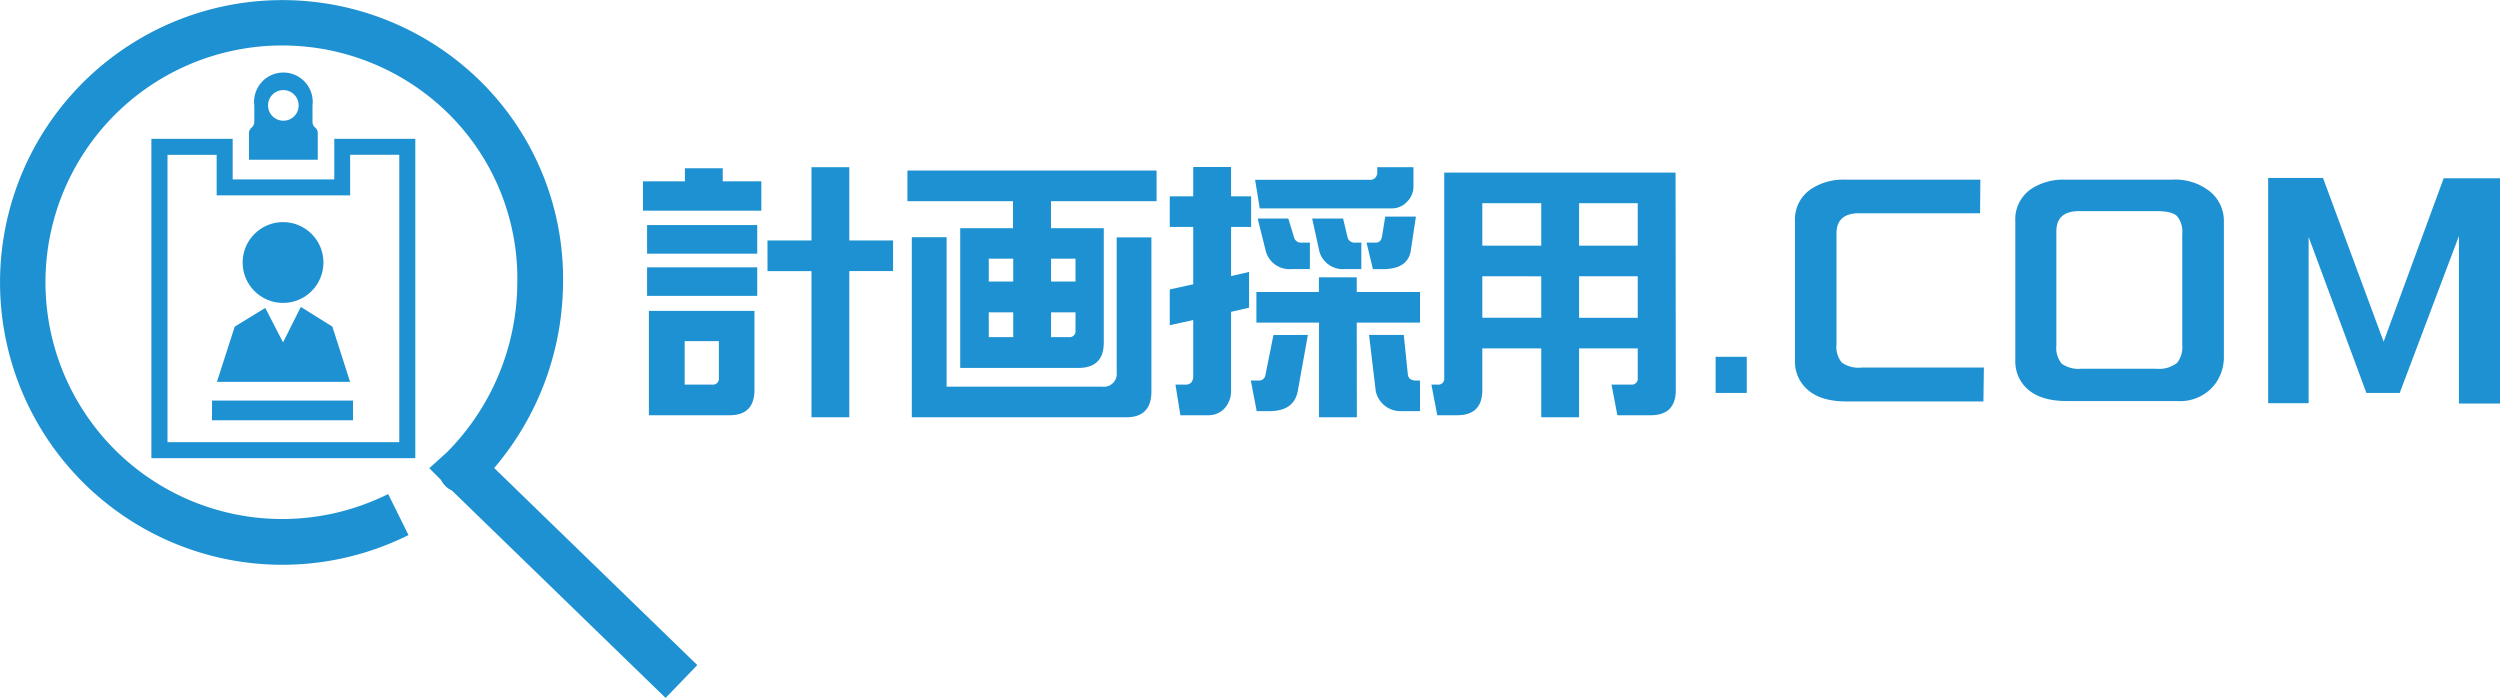 <svg xmlns="http://www.w3.org/2000/svg" viewBox="0 0 426.26 118.98"><defs><style>.cls-1{fill:#1d91d1;}</style></defs><title>アセット 1</title><g id="レイヤー_2" data-name="レイヤー 2"><g id="レイヤー_1-2" data-name="レイヤー 1"><path class="cls-1" d="M70.81,78.12h-45V23.67H39.67v6.92H57V23.67H70.81ZM28.56,75.39H68.08v-49H59.7v6.92H36.94V26.4H28.56Z"/><path class="cls-1" d="M53.76,21.77a1.29,1.29,0,0,1-.48-1V18a5,5,0,1,0-9.92,0v2.78a1.32,1.32,0,0,1-.48,1,1.22,1.22,0,0,0-.43.92v4.54H54.18V22.69A1.21,1.21,0,0,0,53.76,21.77Zm-5.44-1.19a2.61,2.61,0,1,1,2.6-2.6A2.59,2.59,0,0,1,48.32,20.58Z"/><circle class="cls-1" cx="48.26" cy="44.76" r="6.89"/><polygon class="cls-1" points="36.99 65.11 40.02 55.69 45.23 52.5 48.26 58.38 51.29 52.33 56.67 55.69 59.69 65.11 36.99 65.11"/><rect class="cls-1" x="36.15" y="68.3" width="24.04" height="3.36"/><path class="cls-1" d="M113.49,119,77.06,83.64a4,4,0,0,1-1.16-.81,4.16,4.16,0,0,1-.7-1l-2-2,3-2.71a41.25,41.25,0,0,0,12-28.79A39.55,39.55,0,0,0,76.66,19.57,40.37,40.37,0,1,0,64.75,84.91c.48-.21,1-.44,1.43-.68l3.47,7c-.56.28-1.14.55-1.71.81A48.14,48.14,0,1,1,82.15,14.08,47.31,47.31,0,0,1,96,48.43,49.11,49.11,0,0,1,84.26,79.8l34.63,33.6Z"/><path class="cls-1" d="M109.63,30.92h7.15V28.69h6.45v2.23h6.58v5H109.63Zm19.48,7.46v4.87H110.33V38.38Zm0,7.2v4.87H110.33V45.58ZM124.37,70.8H110.64V53h18V66.5Q128.63,70.81,124.37,70.8Zm-7.63-5.22h4.73a1,1,0,0,0,1.1-1.1V58.17h-5.83Zm21.62-37.07h6.45V41h7.46v5.22h-7.46V71.15h-6.45V46.23h-7.5V41h7.5Z"/><path class="cls-1" d="M197.2,34.3h-18v4.61h9V58.43c0,2.87-1.47,4.3-4.3,4.3H163.72V38.91h9V34.3h-18V29.08H197.2ZM192,71.15H155.47V40.44h5.93V65.93h26.54a2.2,2.2,0,0,0,2.46-2.45v-23h5.92V66.85Q196.27,71.16,192,71.15ZM172.76,48v-3.9h-4.17V48Zm-4.17,9.48h4.17V53.25h-4.17ZM183.38,48v-3.9h-4.17V48Zm-4.17,9.48h3.07a1,1,0,0,0,1.1-1.1V53.25h-4.17Z"/><path class="cls-1" d="M208.91,69.49A3.68,3.68,0,0,1,206,70.8h-4.74l-.84-5.22h1.63a1.31,1.31,0,0,0,1.09-.39,1.7,1.7,0,0,0,.31-1V54.57l-4,.88v-6.1l4-.88V38.69h-4V33.47h4v-5h6.45v5h3.42v5.22h-3.42v8.38l3.07-.7v6.09l-3.07.71V66.9A4.42,4.42,0,0,1,208.91,69.49ZM223,57.11l-1.75,9.7q-.7,3.28-4.78,3.29h-2.2l-1-5.22h1.45a1.07,1.07,0,0,0,1.05-1l1.36-6.76Zm18-28.6v3.33a3.64,3.64,0,0,1-1,2.46,3.51,3.51,0,0,1-2.72,1.23H214.79L214,30.66h19.53a1.23,1.23,0,0,0,1-.39,1.4,1.4,0,0,0,.3-.93v-.83Zm-9.65,42.64h-6.45V55H214.22V49.79h10.66v-2.5h6.45v2.5h10.79V55H231.33ZM220.67,40.57a1.21,1.21,0,0,0,1.32.79h1.35v4.52h-3.15a4.17,4.17,0,0,1-4.35-3l-1.4-5.62h5.22Zm9.12,0a1.22,1.22,0,0,0,1.32.79h1v4.52h-2.81a4.16,4.16,0,0,1-4.34-3l-1.23-5.62H229Zm11.63-3.64L240.5,43q-.66,2.9-4.74,2.89h-1.67L233,41.36h1.62c.53,0,.85-.3,1-.92l.57-3.51ZM240.06,64c.15.59.61.88,1.4.88h.66V70.1H239a4.31,4.31,0,0,1-4.43-3.42l-1.14-9.57h5.92Z"/><path class="cls-1" d="M285.73,66.5q0,4.31-4.3,4.3h-5.66l-1-5.22h3.37a1,1,0,0,0,1.1-1.1V59.4h-10V71.15h-6.45V59.4H252.74v7.1q0,4.31-4.3,4.3h-3.38l-1-5.22h1.09a1,1,0,0,0,1.1-1.1V29.43h39.44ZM262.79,34.65H252.74v7.24h10.05Zm0,12.46H252.74v7.07h10.05Zm6.45-5.22h10V34.65h-10Zm0,12.29h10V47.11h-10Z"/><path class="cls-1" d="M297.83,60.84V67h-5.31V60.84Z"/><path class="cls-1" d="M338.18,68.45H314.86q-4.56,0-6.81-2.15a6.29,6.29,0,0,1-2-4.85V37.74A6.24,6.24,0,0,1,309,32.1a10,10,0,0,1,5.59-1.47h23.07l-.05,5.73H317c-2.58,0-3.87,1.15-3.87,3.43V58.7a4.22,4.22,0,0,0,.9,3.11,4.9,4.9,0,0,0,3.36.86h20.87Z"/><path class="cls-1" d="M343.62,61.45V37.74a6.24,6.24,0,0,1,2.89-5.64,10,10,0,0,1,5.58-1.47h18.32a9.5,9.5,0,0,1,6.37,2,6.45,6.45,0,0,1,2.4,5.16v23a7.69,7.69,0,0,1-1.66,4.9,7.5,7.5,0,0,1-6.27,2.69H352.39q-4.51,0-6.81-2.15A6.29,6.29,0,0,1,343.62,61.45ZM367.72,36H354.49c-2.58,0-3.87,1.15-3.87,3.43V58.9a4.19,4.19,0,0,0,.91,3.11,4.93,4.93,0,0,0,3.35.86h12.74a5,5,0,0,0,3.58-1,4.26,4.26,0,0,0,.88-3V39.89a4.1,4.1,0,0,0-.91-3.06C370.57,36.26,369.42,36,367.72,36Z"/><path class="cls-1" d="M426.26,30.39V68.8h-7V40.23L409.16,67h-5.68l-9.85-26.6V68.75h-6.9V30.34h9.35l10.34,27.92,10.24-27.87Z"/></g></g></svg>